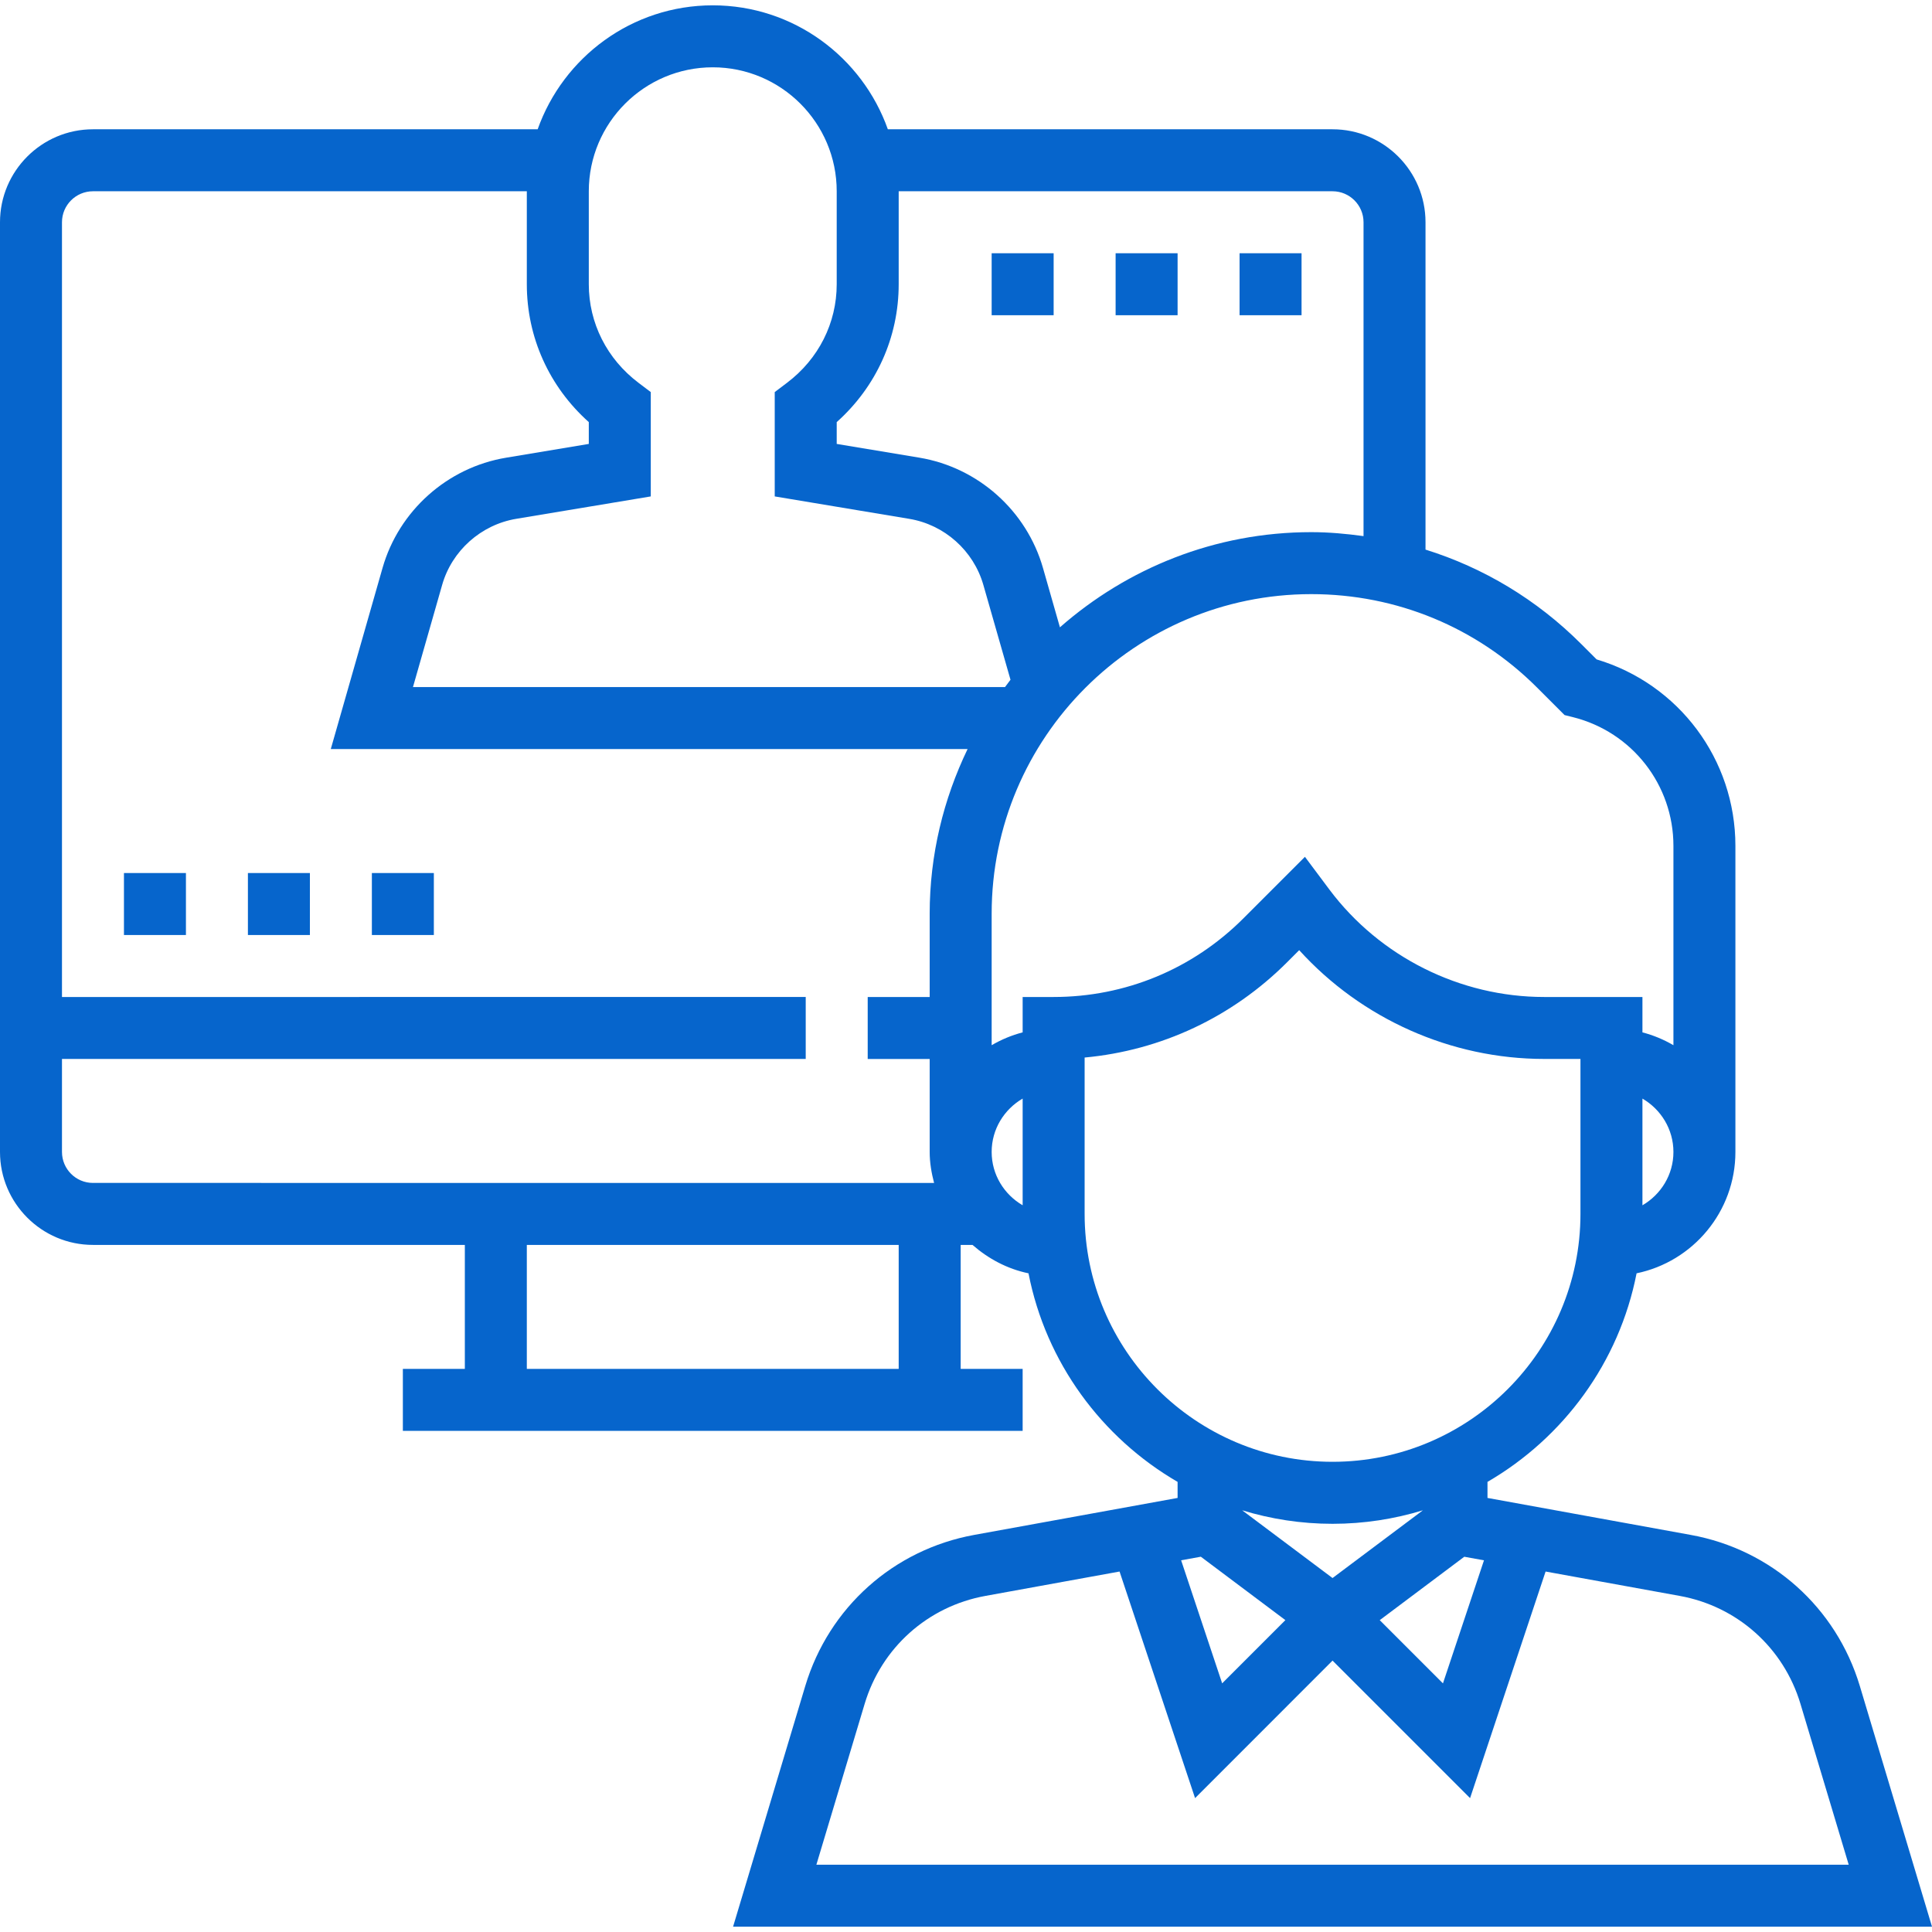 <?xml version="1.0"?>
<svg xmlns="http://www.w3.org/2000/svg" xmlns:xlink="http://www.w3.org/1999/xlink" version="1.1" id="Capa_1" x="0px" y="0px" viewBox="0 0 498.752 498.752" style="enable-background:new 0 0 498.752 498.752;" xml:space="preserve" width="512px" height="512px"><g><g>
	<g>
		<path d="M251.504,396.24c-20.832,3.792-37.536,18.736-43.624,39.008l-18.632,62.128h309.504l-18.632-62.128    c-6.088-20.272-22.8-35.216-43.624-39L384,386.696v-4.144c19.632-11.4,34-30.848,38.488-53.84    C437.032,325.704,448,312.8,448,297.376V218.36c0-22.328-14.624-41.8-35.832-48.136l-4-4C396.744,154.8,383,146.56,368,141.88    V57.376c0-13.232-10.768-24-24-24H229.2c-6.608-18.616-24.344-32-45.2-32s-38.592,13.384-45.2,32H24c-13.232,0-24,10.768-24,24    v240c0,13.232,10.768,24,24,24h96v32h-16v16h160v-16h-16v-32h3.056c4.072,3.56,8.968,6.2,14.456,7.336    c4.488,22.992,18.864,42.44,38.488,53.84v4.144L251.504,396.24z M424,311.152v-27.544c4.76,2.776,8,7.88,8,13.776    S428.76,308.376,424,311.152z M232,73.376v-24h112c4.416,0,8,3.592,8,8V138.4c-4.44-0.608-8.928-1.024-13.496-1.024    c-24.856,0-47.528,9.328-64.88,24.568l-4.376-15.32c-4.216-14.768-16.736-25.944-31.888-28.472L216,114.6v-5.632    C226.216,99.84,232,87.08,232,73.376z M232,353.376h-96v-32h96V353.376z M240,235.88v21.496h-16v16h16v24    c0,2.776,0.464,5.424,1.136,8H24c-4.416,0-8-3.584-8-8v-24h192v-16H16v-200c0-4.408,3.584-8,8-8h112v24    c0,13.704,5.784,26.464,16,35.592v5.632l-21.36,3.56c-15.16,2.52-27.672,13.696-31.888,28.464l-13.36,46.752h164.392    C243.576,206.264,240,220.648,240,235.88z M106.608,177.368l7.528-26.352c2.52-8.856,10.04-15.56,19.128-17.08L168,128.152    v-26.936l-3.176-2.4C156.672,92.656,152,83.384,152,73.376v-24c0-17.648,14.352-32,32-32s32,14.352,32,32v24    c0,10.008-4.672,19.28-12.824,25.44l-3.176,2.4v26.936l34.736,5.792c9.088,1.512,16.6,8.216,19.128,17.08l7,24.456    c-0.488,0.624-0.944,1.256-1.416,1.888H106.608z M264,311.144c-4.76-2.768-8-7.872-8-13.768s3.24-11,8-13.776V311.144z     M264,257.376v9.136c-2.848,0.736-5.52,1.864-8,3.312V235.88c0-45.496,37.016-82.504,82.504-82.504    c22.048,0,42.768,8.584,58.344,24.168l7.056,7.056l2.16,0.536C421.336,188.96,432,202.616,432,218.36v51.464    c-2.48-1.448-5.152-2.576-8-3.312v-9.136h-25.376c-21.68,0-42.392-10.352-55.4-27.688l-6.352-8.496l-15.904,15.904    c-13.08,13.08-30.472,20.28-48.968,20.28H264z M280,313.376v-40.368c19.752-1.832,38.088-10.408,52.28-24.608l3.112-3.112    c16.056,17.704,39.16,28.08,63.232,28.08H408v40c0,35.288-28.712,64-64,64C308.712,377.368,280,348.664,280,313.376z     M320.672,389.888c7.392,2.256,15.216,3.488,23.328,3.488s15.936-1.232,23.328-3.488L344,407.376L320.672,389.888z     M331.824,418.24l-16.32,16.32l-10.592-31.768l5.088-0.92L331.824,418.24z M378.008,401.88l5.088,0.92l-10.592,31.768    l-16.32-16.32L378.008,401.88z M308.512,464.192L344,428.688l35.504,35.504L399,405.696l34.64,6.296    c14.864,2.696,26.808,13.376,31.152,27.856l12.456,41.528H210.752l12.464-41.528c4.344-14.48,16.28-25.16,31.16-27.856    l34.64-6.296L308.512,464.192z" data-original="#000000" class="active-path" data-old_color="#000000" fill="#0665CC"/>
	</g>
</g><g>
	<g>
		<rect x="256" y="65.376" width="16" height="16" data-original="#000000" class="active-path" data-old_color="#000000" fill="#0665CC"/>
	</g>
</g><g>
	<g>
		<rect x="288" y="65.376" width="16" height="16" data-original="#000000" class="active-path" data-old_color="#000000" fill="#0665CC"/>
	</g>
</g><g>
	<g>
		<rect x="320" y="65.376" width="16" height="16" data-original="#000000" class="active-path" data-old_color="#000000" fill="#0665CC"/>
	</g>
</g><g>
	<g>
		<rect x="32" y="225.376" width="16" height="16" data-original="#000000" class="active-path" data-old_color="#000000" fill="#0665CC"/>
	</g>
</g><g>
	<g>
		<rect x="64" y="225.376" width="16" height="16" data-original="#000000" class="active-path" data-old_color="#000000" fill="#0665CC"/>
	</g>
</g><g>
	<g>
		<rect x="96" y="225.376" width="16" height="16" data-original="#000000" class="active-path" data-old_color="#000000" fill="#0665CC"/>
	</g>
</g></g> </svg>
